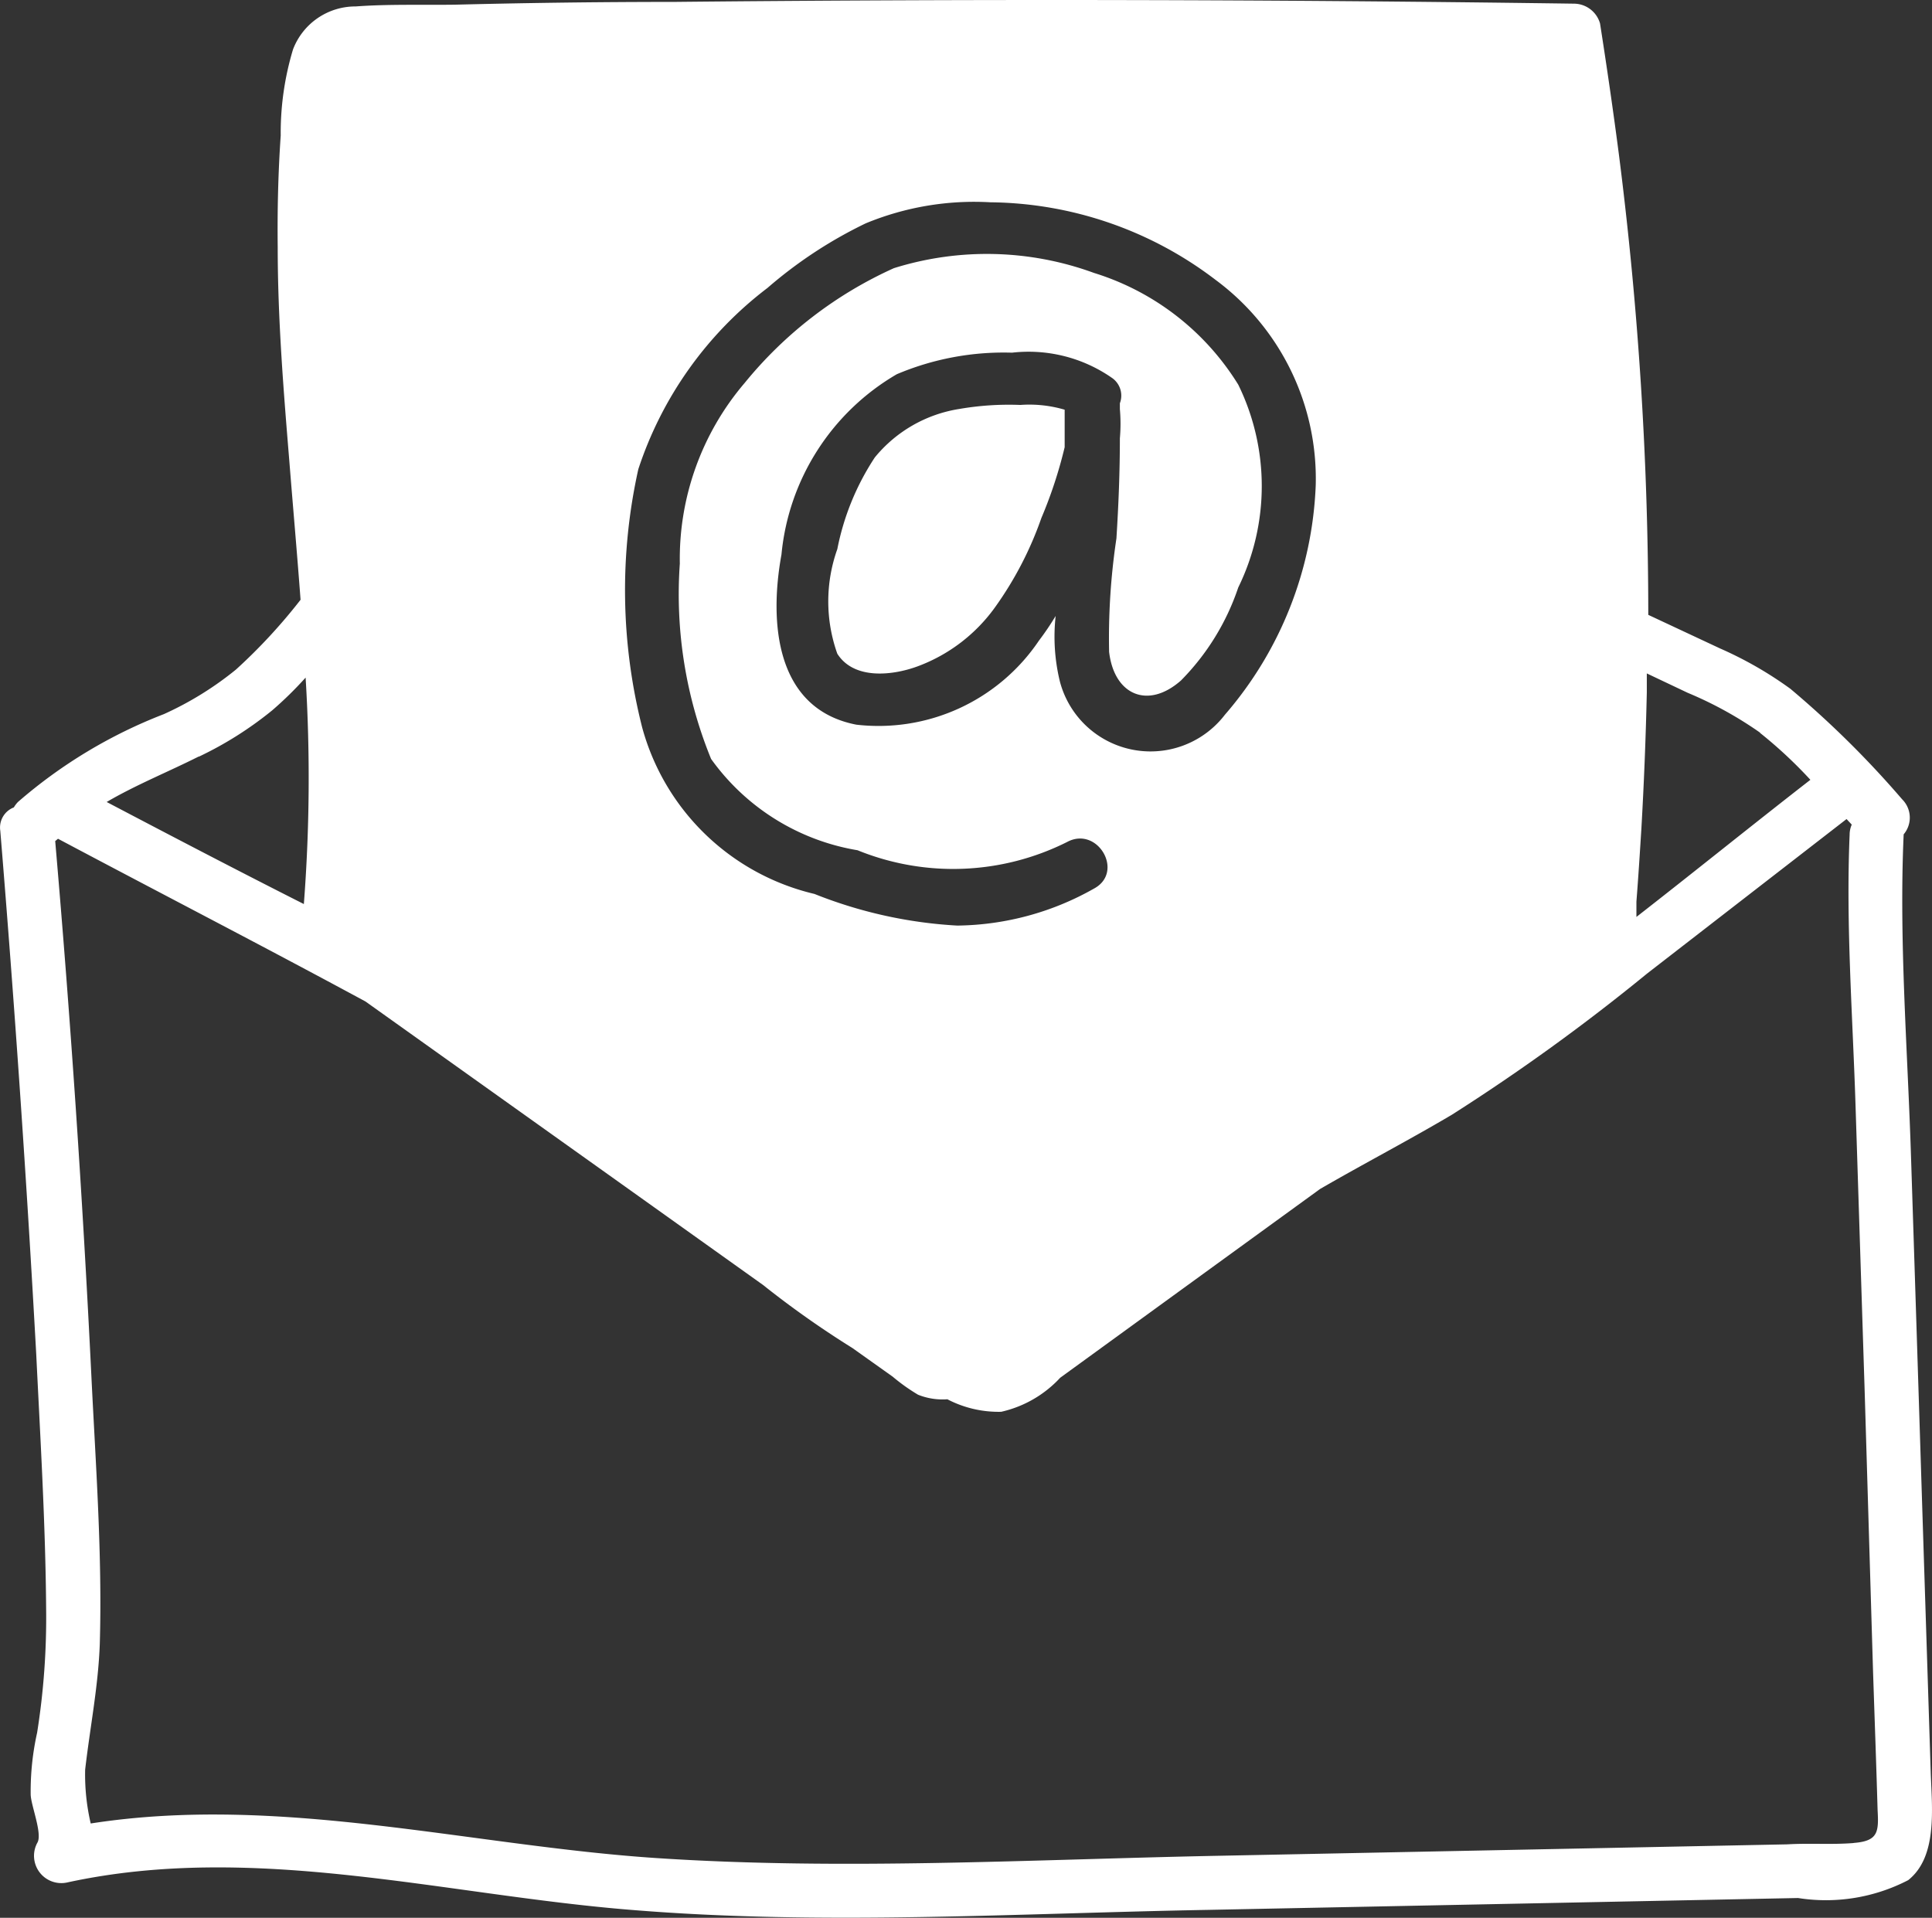 <svg xmlns="http://www.w3.org/2000/svg" width="26.387" height="26.194" viewBox="0 0 26.387 26.194"><rect x="0" y="0" width="26.387" height="26.194" fill="#333333" stroke="none"/><g transform="translate(0.012 -0.002)"><path d="M26.358,24.222l-.126-3.934q-.071-2.249-.144-4.5c-.047-1.47-.165-2.94-.1-4.39a.353.353,0,0,0-.021-.479A13.251,13.251,0,0,0,24.441,9.41a5.157,5.157,0,0,0-.958-.55L22.5,8.4a49.822,49.822,0,0,0-.4-6.278c-.076-.587-.165-1.2-.259-1.8a.373.373,0,0,0-.356-.27Q15.344-.034,9.2.028q-1.5,0-3,.038c-.45.006-.914-.009-1.355.024A.911.911,0,0,0,3.99.677a3.946,3.946,0,0,0-.168,1.176c-.035.509-.047,1.017-.041,1.529,0,.976.079,1.949.159,2.922.05.629.106,1.258.153,1.89a7.547,7.547,0,0,1-.882.953,4.484,4.484,0,0,1-.985.609,6.738,6.738,0,0,0-1.993,1.2.406.406,0,0,0-.056.074.294.294,0,0,0-.185.32q.294,3.572.491,7.15c.056,1.153.126,2.311.135,3.463a10.023,10.023,0,0,1-.123,1.705,3.681,3.681,0,0,0-.088.841c0,.144.165.541.091.662a.373.373,0,0,0,.415.541c2.555-.553,5.142.171,7.694.376,2.614.215,5.266.047,7.885,0l8.053-.162a2.441,2.441,0,0,0,1.505-.244C26.449,25.365,26.376,24.716,26.358,24.222ZM24.026,10.012a6.148,6.148,0,0,1,.688.641c-.794.617-1.579,1.252-2.376,1.873v-.209c.026-.332.047-.664.068-1q.053-.926.074-1.858V9.2l.559.265a5.2,5.2,0,0,1,.988.544ZM8.706,6.411A5.113,5.113,0,0,1,10.47,3.935a6.054,6.054,0,0,1,1.341-.882,3.875,3.875,0,0,1,1.705-.288,5.145,5.145,0,0,1,3.072,1.058,3.378,3.378,0,0,1,1.37,2.808,5.089,5.089,0,0,1-1.241,3.134,1.28,1.28,0,0,1-2.252-.45,2.578,2.578,0,0,1-.059-.9,3.793,3.793,0,0,1-.229.338A2.642,2.642,0,0,1,11.684,9.9c-1.108-.215-1.191-1.4-1.023-2.323a3.2,3.2,0,0,1,1.576-2.464,3.743,3.743,0,0,1,1.573-.294,1.992,1.992,0,0,1,1.373.35.294.294,0,0,1,.1.341v.053h0v.026a2.267,2.267,0,0,1,0,.4c0,.456-.018.911-.047,1.367a9.164,9.164,0,0,0-.1,1.549c.068.588.529.791.982.391a3.3,3.3,0,0,0,.782-1.27,3.149,3.149,0,0,0,0-2.77,3.546,3.546,0,0,0-1.97-1.526,4.251,4.251,0,0,0-2.734-.065,5.586,5.586,0,0,0-2.037,1.567A3.7,3.7,0,0,0,9.273,7.7,5.941,5.941,0,0,0,9.7,10.368a3.081,3.081,0,0,0,2,1.247,3.469,3.469,0,0,0,2.861-.112c.417-.226.788.409.37.635a3.869,3.869,0,0,1-1.87.506,6.174,6.174,0,0,1-1.949-.432A3.2,3.2,0,0,1,8.759,9.939,7.617,7.617,0,0,1,8.706,6.411Zm-6,3.925a4.925,4.925,0,0,0,1-.632,5.033,5.033,0,0,0,.456-.447,22.459,22.459,0,0,1-.024,3.093c-.908-.459-1.791-.92-2.693-1.394C1.846,10.721,2.287,10.544,2.7,10.336Zm22.6,14.839c-.294.024-.609,0-.908.018l-7.759.156c-2.549.05-5.127.2-7.677.032s-5.148-.876-7.735-.473a2.94,2.94,0,0,1-.076-.735c.068-.588.179-1.135.2-1.72.035-1.217-.056-2.443-.115-3.657q-.179-3.66-.494-7.306h0l.038-.032c1.4.744,2.808,1.47,4.2,2.223l3.41,2.431,2.02,1.441.044.035a12.941,12.941,0,0,0,1.176.826l.55.391a2.567,2.567,0,0,0,.347.247.9.9,0,0,0,.4.062,1.514,1.514,0,0,0,.735.171,1.567,1.567,0,0,0,.806-.465L16.6,17.271l1.417-1.029c.588-.341,1.205-.662,1.8-1.014A27.637,27.637,0,0,0,22.483,13.3l2.725-2.111.071.076a.341.341,0,0,0-.029.138c-.053,1.241.044,2.5.082,3.74l.123,3.849.115,3.846c.021.629.044,1.258.062,1.888C25.649,25.027,25.638,25.148,25.305,25.174Z" transform="translate(0 0)" fill="#fff"/><path d="M40.246,18.855a1.864,1.864,0,0,0-1.153.662,3.493,3.493,0,0,0-.512,1.252,2.128,2.128,0,0,0,0,1.429c.232.365.77.294,1.1.171a2.273,2.273,0,0,0,1.058-.811,4.813,4.813,0,0,0,.629-1.214,6.115,6.115,0,0,0,.318-.967q0-.256,0-.512a1.705,1.705,0,0,0-.606-.065A3.975,3.975,0,0,0,40.246,18.855Z" transform="translate(-27.157 -13.267)" fill="#fff"/></g></svg>